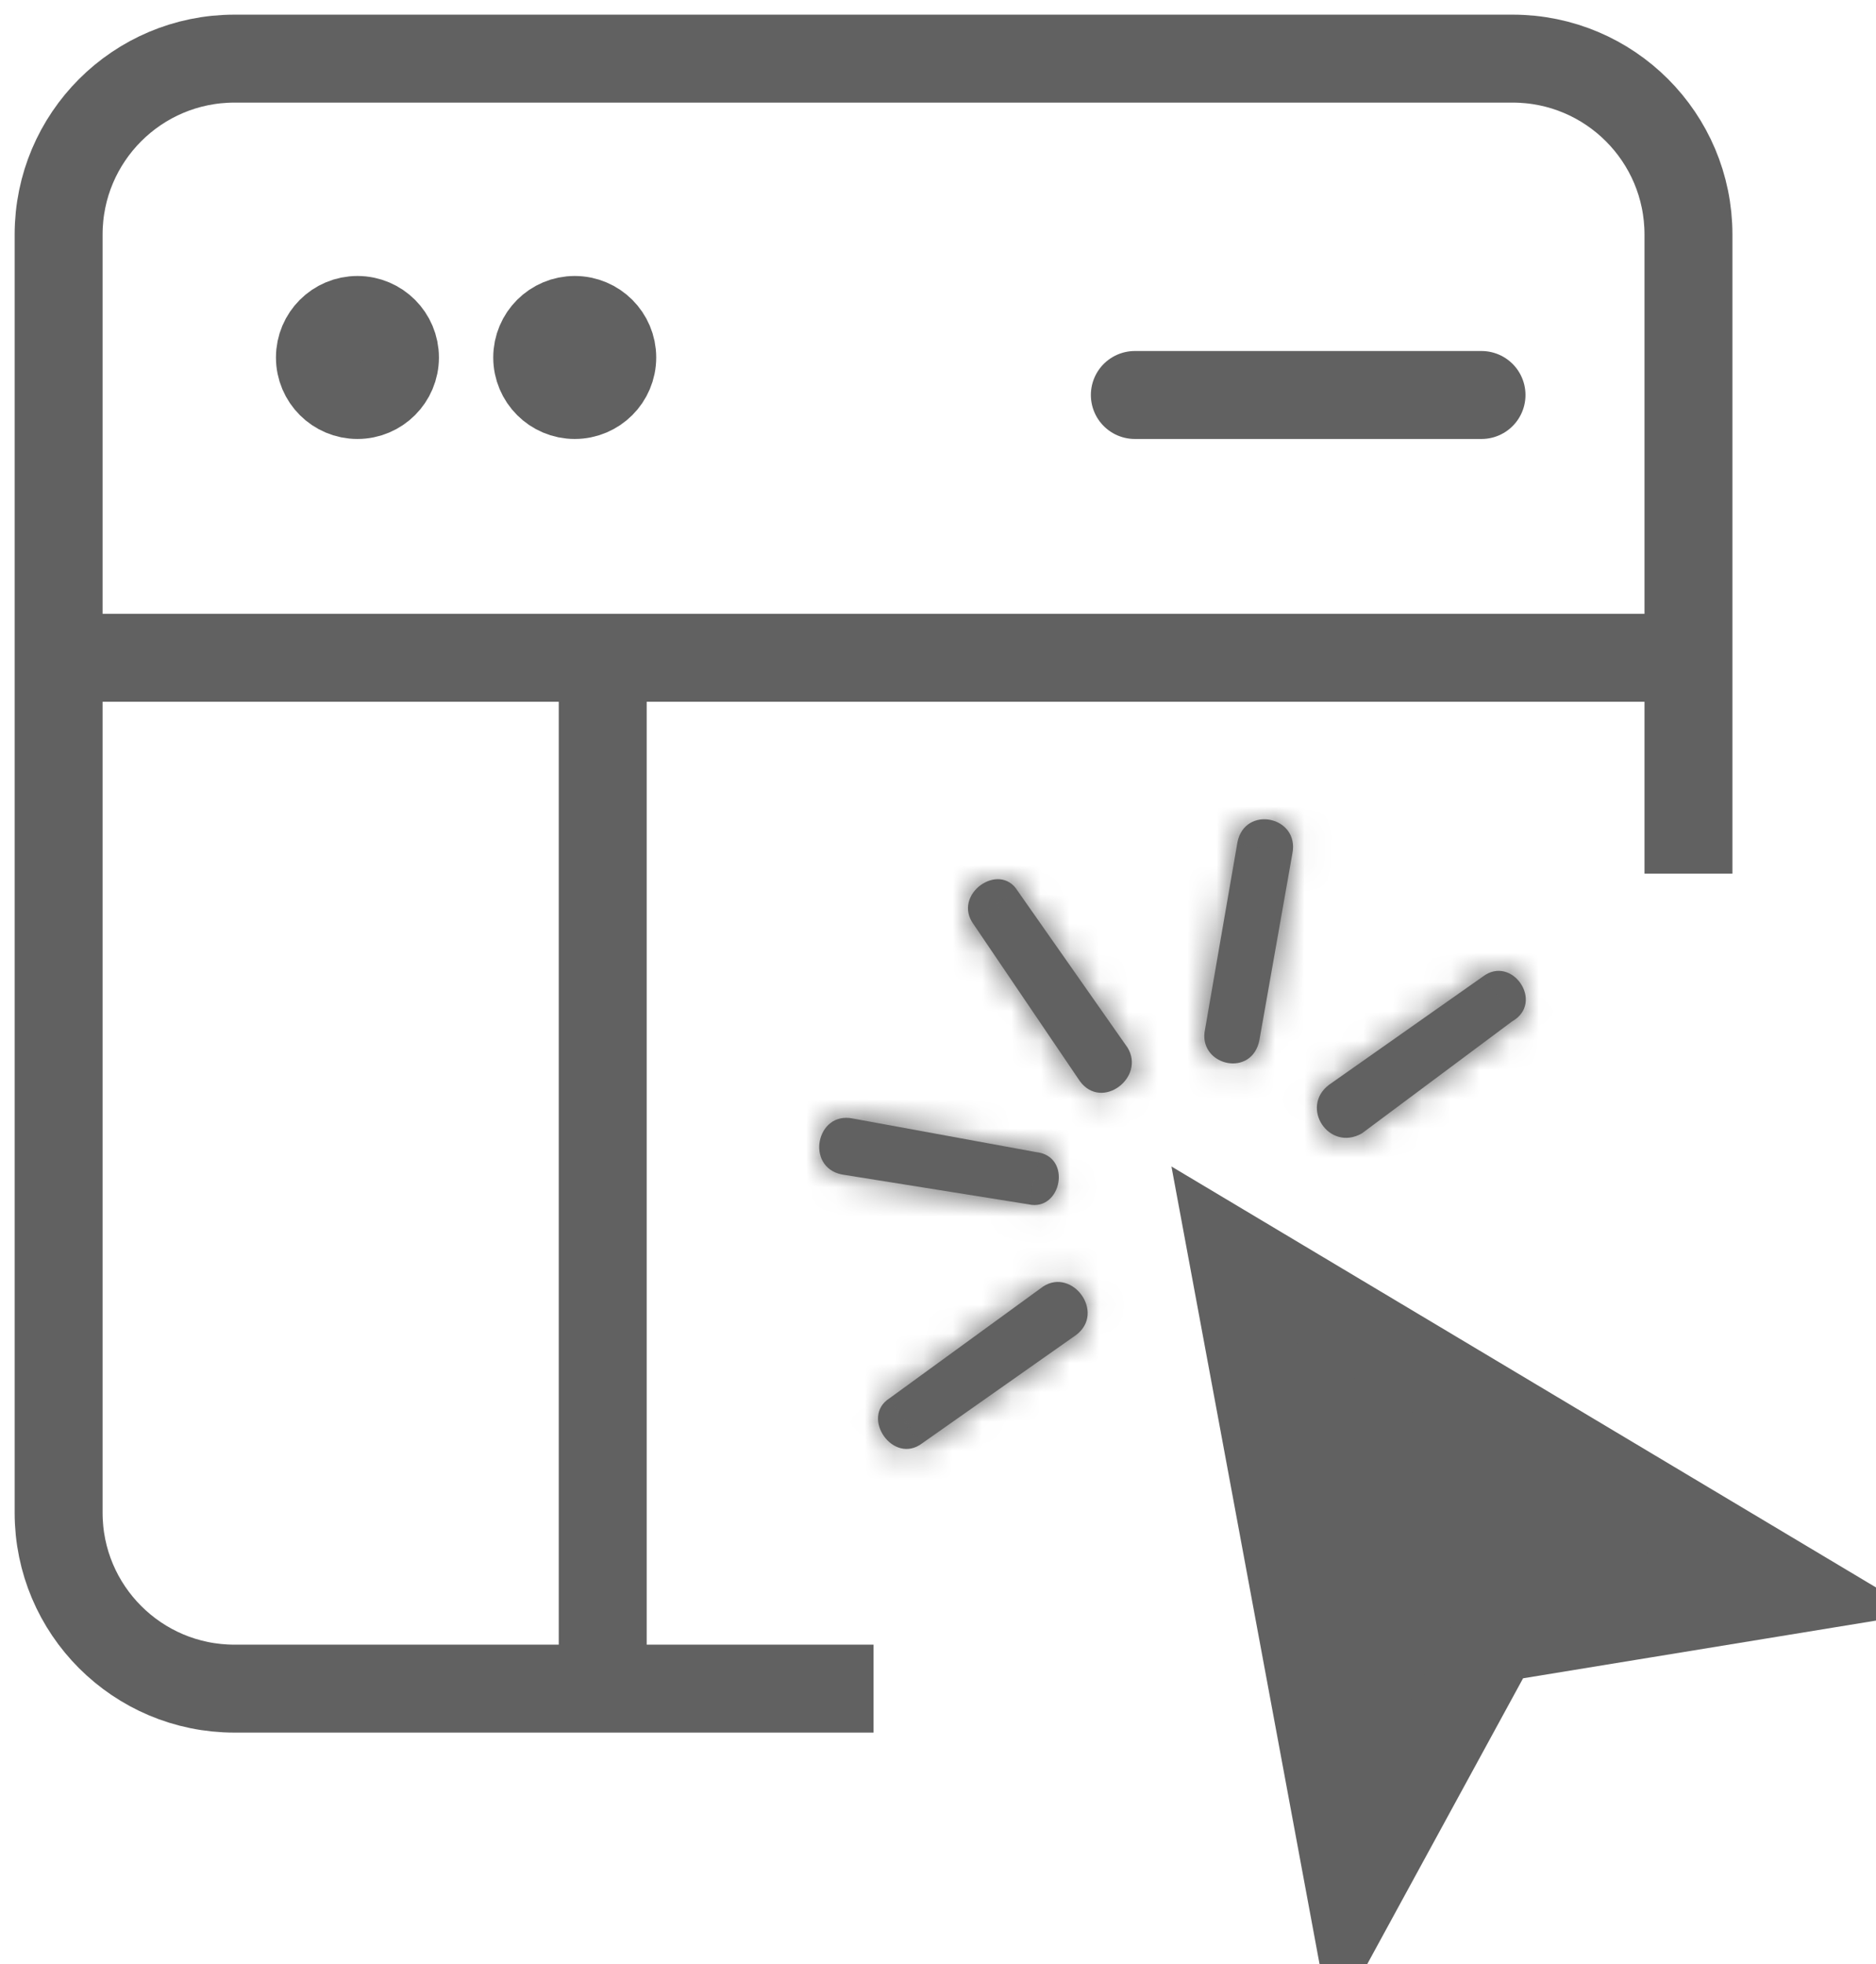 <svg xmlns="http://www.w3.org/2000/svg" width="64" height="67" viewBox="0 0 64 67" fill="none"><path d="M29.801 57.602H8C4.686 57.602 2 54.916 2 51.602V8C2 4.686 4.686 2 8 2H51.602C54.916 2 57.602 4.686 57.602 8V29.801" stroke="#616161" stroke-width="3"></path><line x1="2.812" y1="22.438" x2="56.438" y2="22.438" stroke="#616161" stroke-width="3"></line><circle cx="12.194" cy="12.194" r="1.5" fill="#616161" stroke="#616161" stroke-width="2.56"></circle><circle cx="19.607" cy="12.194" r="1.5" fill="#616161" stroke="#616161" stroke-width="2.56"></circle><line x1="20.562" y1="21.5" x2="20.562" y2="57.25" stroke="#616161" stroke-width="3"></line><line x1="38.715" y1="13.474" x2="50.542" y2="13.474" stroke="#616161" stroke-width="3" stroke-linecap="round"></line><path d="M51.718 55.769L50.994 55.887L50.643 56.531L46.134 64.8L42.045 42.781L61.192 54.22L51.718 55.769Z" fill="#616161" stroke="#616161" stroke-width="3"></path><mask id="path-8-inside-1_2347_29152" fill="white"><path fill-rule="evenodd" clip-rule="evenodd" d="M34.716 30.388L38.465 35.734C39.089 36.753 37.59 37.899 36.84 36.88L33.216 31.533C32.467 30.515 34.091 29.369 34.716 30.388Z"></path></mask><path fill-rule="evenodd" clip-rule="evenodd" d="M34.716 30.388L38.465 35.734C39.089 36.753 37.59 37.899 36.84 36.88L33.216 31.533C32.467 30.515 34.091 29.369 34.716 30.388Z" fill="#616161"></path><path d="M34.716 30.388L32.159 31.956L32.207 32.035L32.259 32.11L34.716 30.388ZM38.465 35.734L41.022 34.166L40.974 34.087L40.921 34.012L38.465 35.734ZM36.84 36.88L34.357 38.563L34.389 38.612L34.424 38.659L36.84 36.88ZM33.216 31.533L35.7 29.85L35.667 29.802L35.632 29.755L33.216 31.533ZM32.259 32.11L36.008 37.457L40.921 34.012L37.172 28.665L32.259 32.11ZM35.907 37.303C35.617 36.831 35.538 36.235 35.687 35.692C35.819 35.21 36.1 34.867 36.393 34.652C36.685 34.438 37.153 34.234 37.75 34.285C38.427 34.342 38.962 34.702 39.256 35.102L34.424 38.659C35.093 39.568 36.097 40.167 37.246 40.264C38.316 40.354 39.26 39.991 39.942 39.49C41.254 38.528 42.352 36.335 41.022 34.166L35.907 37.303ZM39.324 35.197L35.7 29.85L30.733 33.217L34.357 38.563L39.324 35.197ZM35.632 29.755C35.959 30.198 36.118 30.841 35.963 31.485C35.829 32.04 35.511 32.406 35.225 32.616C34.945 32.821 34.475 33.037 33.852 32.982C33.114 32.918 32.489 32.495 32.159 31.956L37.273 28.819C36.63 27.771 35.568 27.109 34.373 27.005C33.293 26.911 32.347 27.286 31.676 27.778C31 28.274 30.377 29.053 30.13 30.078C29.861 31.191 30.099 32.359 30.8 33.312L35.632 29.755Z" fill="#616161" mask="url(#path-8-inside-1_2347_29152)"></path><mask id="path-10-inside-2_2347_29152" fill="white"><path fill-rule="evenodd" clip-rule="evenodd" d="M44.09 29.114L42.965 35.48C42.715 36.753 40.966 36.371 41.091 35.225L42.215 28.733C42.465 27.459 44.34 27.841 44.09 29.114Z"></path></mask><path fill-rule="evenodd" clip-rule="evenodd" d="M44.09 29.114L42.965 35.48C42.715 36.753 40.966 36.371 41.091 35.225L42.215 28.733C42.465 27.459 44.34 27.841 44.09 29.114Z" fill="#616161"></path><path d="M44.09 29.114L41.146 28.537L41.141 28.564L41.136 28.593L44.09 29.114ZM42.965 35.48L45.909 36.058L45.915 36.03L45.919 36.002L42.965 35.48ZM41.091 35.225L38.135 34.713L38.119 34.806L38.108 34.9L41.091 35.225ZM42.215 28.733L39.272 28.155L39.265 28.188L39.26 28.221L42.215 28.733ZM41.136 28.593L40.011 34.958L45.919 36.002L47.044 29.636L41.136 28.593ZM40.021 34.902C40.101 34.498 40.374 33.966 40.94 33.606C41.457 33.278 41.997 33.233 42.407 33.305C42.811 33.376 43.243 33.586 43.583 33.986C43.959 34.429 44.132 35.008 44.073 35.55L38.108 34.9C37.84 37.36 39.692 38.92 41.368 39.214C42.231 39.366 43.248 39.249 44.158 38.67C45.119 38.06 45.705 37.098 45.909 36.058L40.021 34.902ZM44.047 35.737L45.172 29.245L39.26 28.221L38.135 34.713L44.047 35.737ZM45.159 29.31C45.068 29.774 44.756 30.313 44.185 30.653C43.674 30.958 43.147 30.991 42.741 30.908C42.335 30.826 41.873 30.591 41.527 30.125C41.142 29.605 41.055 28.999 41.146 28.537L47.034 29.692C47.249 28.593 47.023 27.463 46.348 26.552C45.714 25.697 44.814 25.207 43.939 25.029C43.065 24.851 42.038 24.948 41.113 25.499C40.128 26.086 39.488 27.055 39.272 28.155L45.159 29.31Z" fill="#616161" mask="url(#path-10-inside-2_2347_29152)"></path><mask id="path-12-inside-3_2347_29152" fill="white"><path fill-rule="evenodd" clip-rule="evenodd" d="M51.584 34.843L46.461 38.662C45.336 39.298 44.336 37.771 45.336 37.007L50.584 33.315C51.584 32.551 52.709 34.206 51.584 34.843Z"></path></mask><path fill-rule="evenodd" clip-rule="evenodd" d="M51.584 34.843L46.461 38.662C45.336 39.298 44.336 37.771 45.336 37.007L50.584 33.315C51.584 32.551 52.709 34.206 51.584 34.843Z" fill="#616161"></path><path d="M51.584 34.843L50.106 32.232L49.942 32.325L49.791 32.438L51.584 34.843ZM46.461 38.662L47.938 41.273L48.102 41.18L48.253 41.067L46.461 38.662ZM45.336 37.007L43.61 34.553L43.561 34.587L43.514 34.623L45.336 37.007ZM50.584 33.315L52.31 35.769L52.359 35.735L52.406 35.699L50.584 33.315ZM49.791 32.438L44.667 36.257L48.253 41.067L53.377 37.248L49.791 32.438ZM44.983 36.051C45.357 35.84 45.901 35.73 46.473 35.889C46.995 36.034 47.37 36.355 47.597 36.694C47.823 37.032 47.975 37.501 47.91 38.04C47.837 38.633 47.523 39.111 47.157 39.391L43.514 34.623C41.571 36.108 41.599 38.516 42.606 40.025C43.629 41.557 45.834 42.464 47.938 41.273L44.983 36.051ZM47.062 39.461L52.31 35.769L48.858 30.861L43.61 34.553L47.062 39.461ZM52.406 35.699C51.958 36.041 51.281 36.226 50.586 36.051C49.988 35.9 49.6 35.541 49.385 35.219C49.17 34.897 48.979 34.387 49.08 33.756C49.197 33.025 49.649 32.491 50.106 32.232L53.062 37.454C54.081 36.877 54.815 35.897 55.005 34.7C55.18 33.603 54.856 32.608 54.376 31.888C53.895 31.169 53.11 30.5 52.055 30.233C50.903 29.942 49.71 30.208 48.763 30.931L52.406 35.699Z" fill="#616161" mask="url(#path-12-inside-3_2347_29152)"></path><mask id="path-14-inside-4_2347_29152" fill="white"><path fill-rule="evenodd" clip-rule="evenodd" d="M29.093 38.154L35.341 39.299C36.591 39.427 36.216 41.336 35.091 41.082L28.718 40.063C27.469 39.809 27.844 37.899 29.093 38.154Z"></path></mask><path fill-rule="evenodd" clip-rule="evenodd" d="M29.093 38.154L35.341 39.299C36.591 39.427 36.216 41.336 35.091 41.082L28.718 40.063C27.469 39.809 27.844 37.899 29.093 38.154Z" fill="#616161"></path><path d="M29.093 38.154L28.494 41.093L28.523 41.099L28.552 41.105L29.093 38.154ZM35.341 39.299L34.8 42.25L34.918 42.272L35.037 42.284L35.341 39.299ZM35.091 41.082L35.754 38.156L35.66 38.135L35.565 38.119L35.091 41.082ZM28.718 40.063L28.119 43.003L28.182 43.016L28.245 43.026L28.718 40.063ZM28.552 41.105L34.8 42.25L35.882 36.349L29.634 35.203L28.552 41.105ZM35.037 42.284C34.502 42.23 33.862 41.915 33.458 41.28C33.111 40.736 33.087 40.195 33.149 39.833C33.21 39.473 33.4 39.008 33.857 38.627C34.394 38.178 35.114 38.011 35.754 38.156L34.429 44.008C35.631 44.28 36.82 43.97 37.704 43.231C38.508 42.559 38.925 41.656 39.065 40.834C39.204 40.011 39.11 38.985 38.517 38.055C37.867 37.034 36.805 36.433 35.645 36.315L35.037 42.284ZM35.565 38.119L29.192 37.101L28.245 43.026L34.618 44.044L35.565 38.119ZM29.317 37.124C29.82 37.226 30.353 37.566 30.676 38.128C30.96 38.623 30.986 39.12 30.912 39.495C30.839 39.87 30.625 40.33 30.161 40.687C29.634 41.092 28.998 41.196 28.494 41.093L29.692 35.214C28.564 34.984 27.413 35.231 26.503 35.931C25.656 36.582 25.192 37.487 25.025 38.34C24.857 39.192 24.946 40.199 25.472 41.115C26.037 42.099 26.992 42.773 28.119 43.003L29.317 37.124Z" fill="#616161" mask="url(#path-14-inside-4_2347_29152)"></path><mask id="path-16-inside-5_2347_29152" fill="white"><path fill-rule="evenodd" clip-rule="evenodd" d="M30.343 47.7L35.592 43.881C36.591 43.245 37.716 44.772 36.716 45.536L31.468 49.228C30.468 49.992 29.343 48.337 30.343 47.7Z"></path></mask><path fill-rule="evenodd" clip-rule="evenodd" d="M30.343 47.7L35.592 43.881C36.591 43.245 37.716 44.772 36.716 45.536L31.468 49.228C30.468 49.992 29.343 48.337 30.343 47.7Z" fill="#616161"></path><path d="M30.343 47.7L31.954 50.231L32.033 50.181L32.108 50.126L30.343 47.7ZM35.592 43.881L33.98 41.35L33.902 41.401L33.826 41.455L35.592 43.881ZM36.716 45.536L38.442 47.99L38.491 47.956L38.538 47.92L36.716 45.536ZM31.468 49.228L29.742 46.774L29.693 46.808L29.646 46.844L31.468 49.228ZM32.108 50.126L37.357 46.307L33.826 41.455L28.578 45.275L32.108 50.126ZM37.203 46.412C36.715 46.722 36.085 46.814 35.508 46.649C34.999 46.504 34.657 46.203 34.454 45.915C34.249 45.626 34.067 45.182 34.113 44.623C34.164 43.989 34.492 43.46 34.895 43.152L38.538 47.92C39.44 47.23 40.002 46.224 40.093 45.108C40.177 44.068 39.839 43.139 39.353 42.452C38.425 41.139 36.201 39.937 33.98 41.35L37.203 46.412ZM34.99 43.082L29.742 46.774L33.194 51.682L38.442 47.99L34.99 43.082ZM29.646 46.844C30.097 46.5 30.773 46.319 31.458 46.491C32.043 46.637 32.408 46.979 32.606 47.258C32.802 47.535 32.995 47.981 32.946 48.566C32.888 49.257 32.503 49.882 31.954 50.231L28.732 45.17C27.684 45.837 27.064 46.908 26.967 48.064C26.879 49.114 27.229 50.046 27.706 50.721C28.184 51.398 28.956 52.05 30.001 52.311C31.147 52.598 32.339 52.338 33.289 51.612L29.646 46.844Z" fill="#616161" mask="url(#path-16-inside-5_2347_29152)"></path></svg>